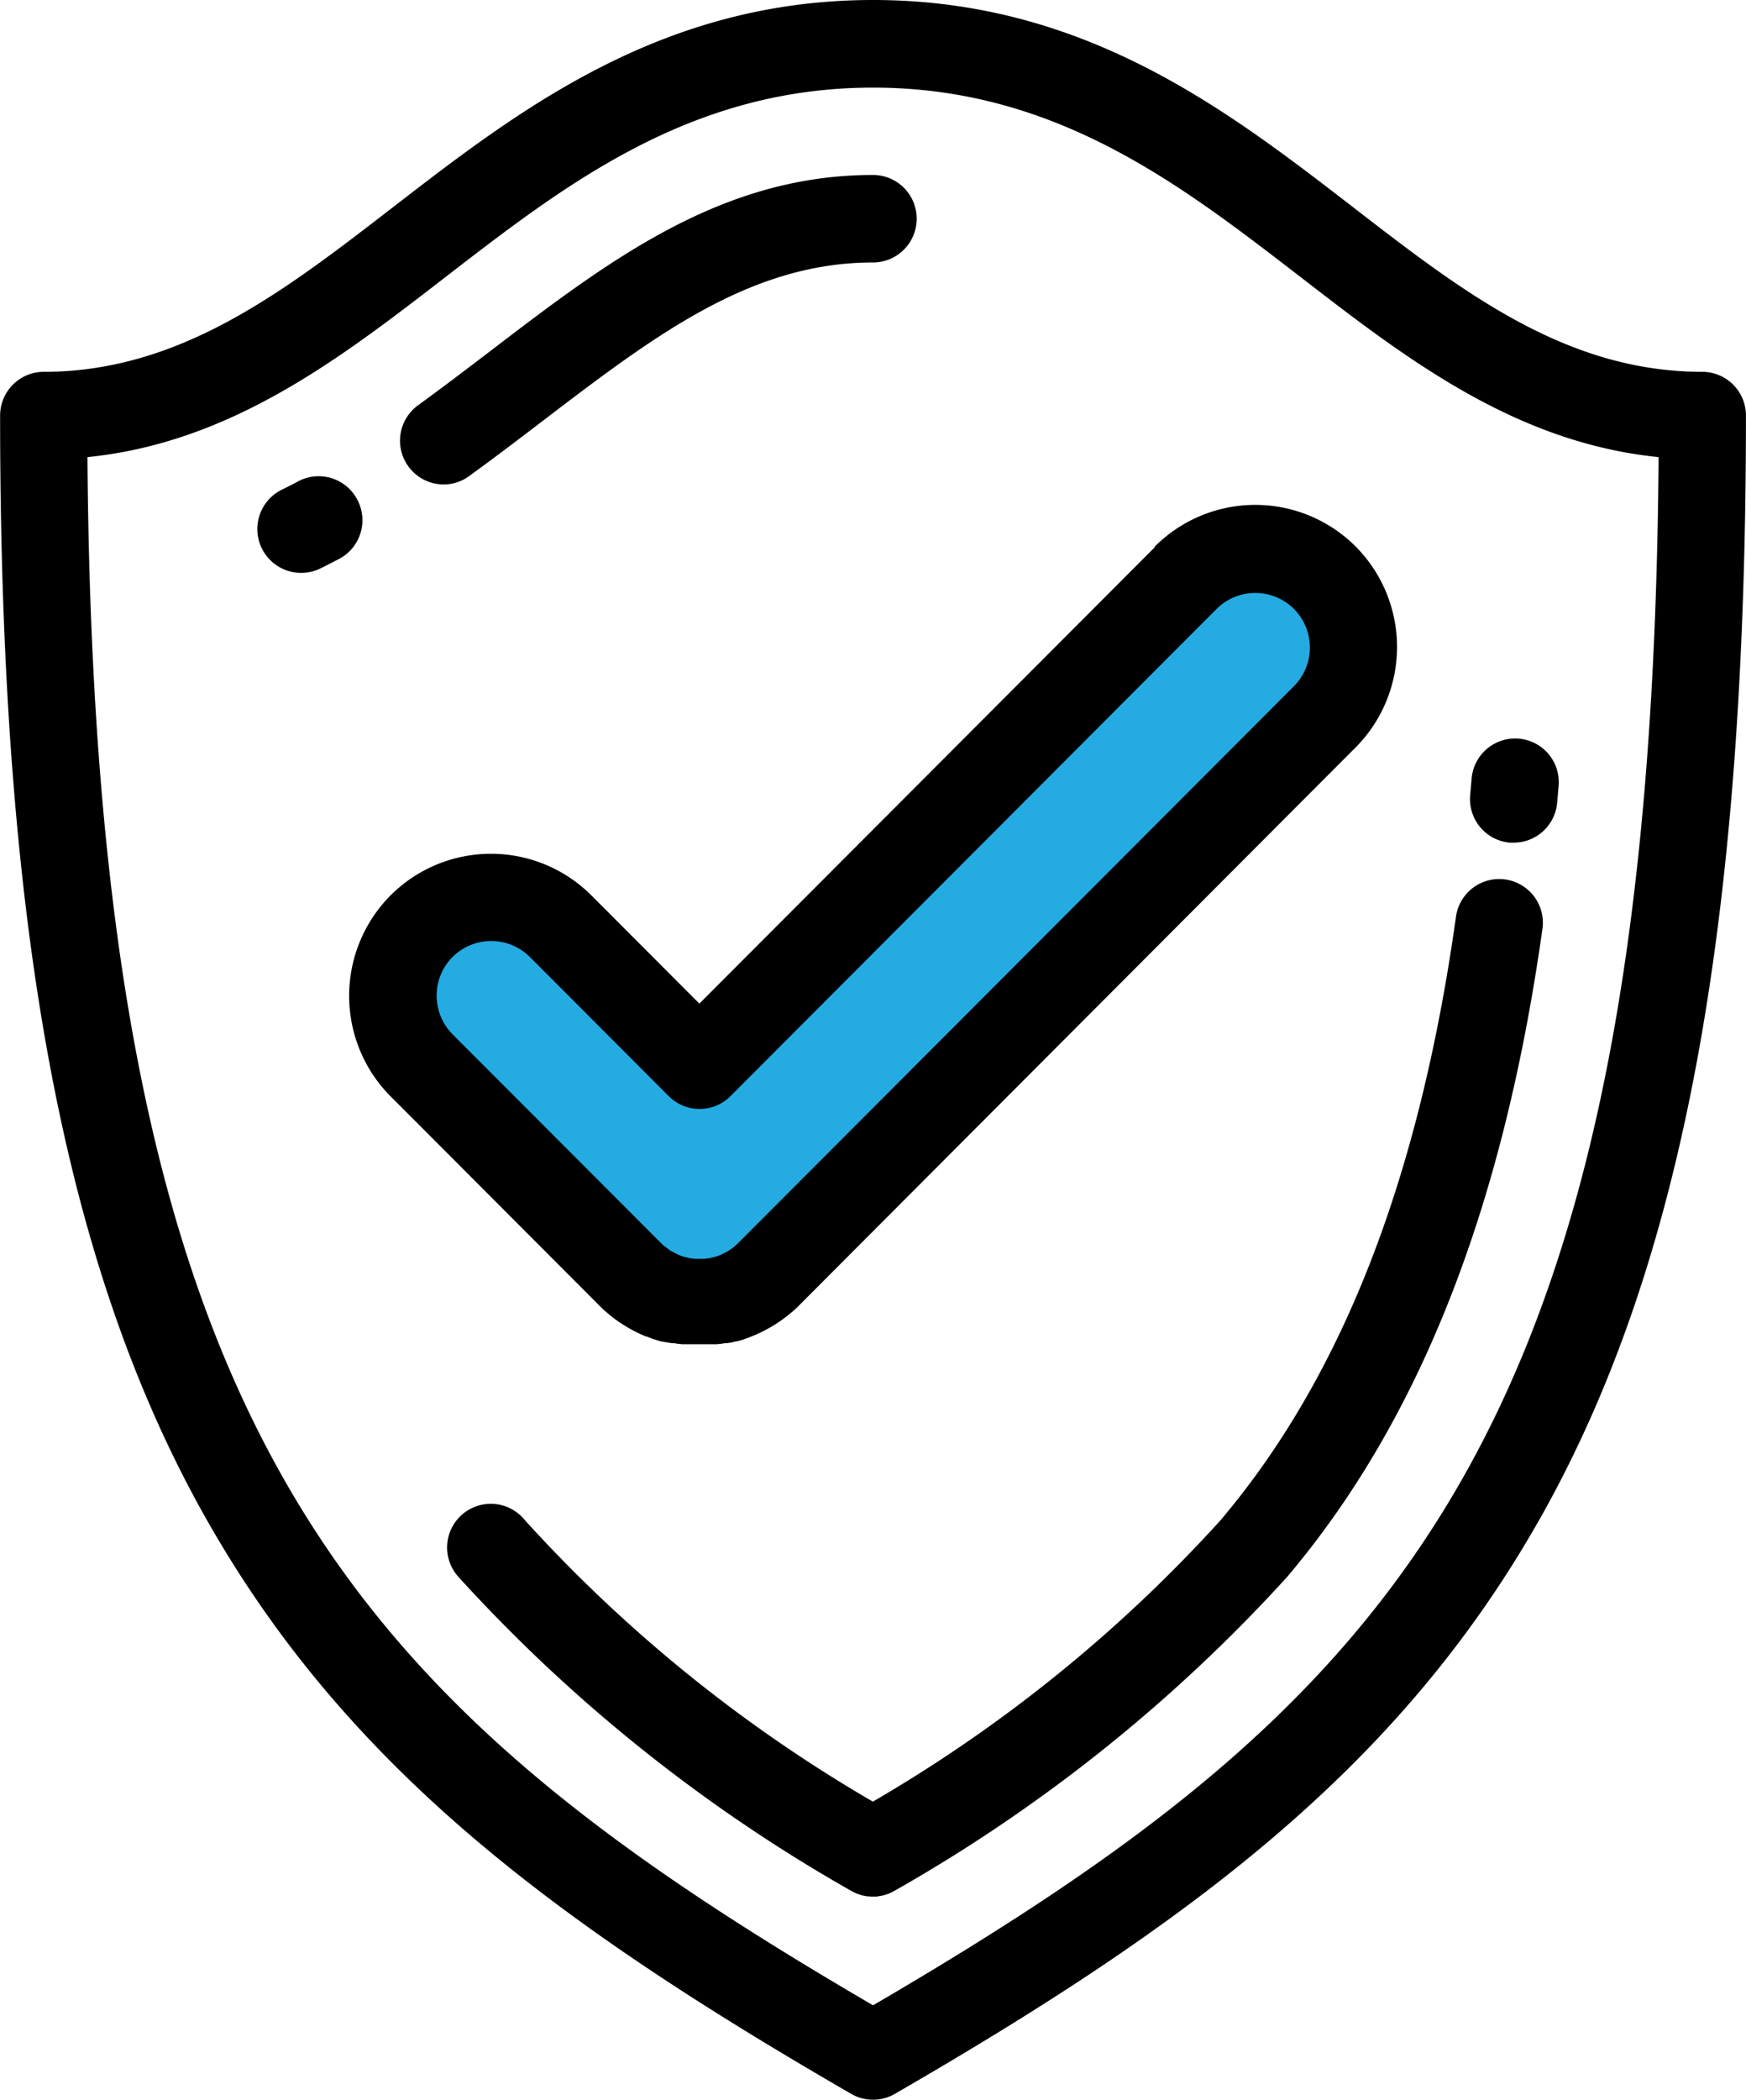 <svg xmlns="http://www.w3.org/2000/svg" width="33.281" height="40" viewBox="0 0 33.281 40">
  <g id="slug4" transform="translate(-42.666)">
    <path id="Path_18974" data-name="Path 18974" d="M2.664,4.894,6.23,8.1,16.894-1.676,18.941.8,5.9,12.818.419,6.38Z" transform="translate(49.666 12)" fill="#24abe2"/>
    <g id="Group_1908" data-name="Group 1908" transform="translate(42.666)">
      <g id="Group_1907" data-name="Group 1907">
        <path id="Path_18968" data-name="Path 18968" d="M75.115,7.083c-2.6,0-4.568-1.522-6.655-3.134C66.063,2.1,63.346,0,59.307,0S52.55,2.1,50.153,3.95C48.066,5.561,46.095,7.083,43.5,7.083a.833.833,0,0,0-.832.833c0,9.73,1.21,16.209,3.923,21.007,2.694,4.765,6.7,7.728,12.3,10.964a.831.831,0,0,0,.832,0c5.6-3.237,9.607-6.2,12.3-10.964,2.713-4.8,3.923-11.277,3.923-21.007A.833.833,0,0,0,75.115,7.083ZM59.307,38.2C49.27,32.342,44.464,27.292,44.333,8.708c2.741-.277,4.82-1.882,6.836-3.439,2.294-1.771,4.666-3.6,8.138-3.6s5.844,1.832,8.138,3.6c2.016,1.557,4.095,3.162,6.836,3.439C74.149,27.292,69.343,32.342,59.307,38.2Z" transform="translate(-42.666)"/>
        <path id="Path_18969" data-name="Path 18969" d="M107.488,116.568a.831.831,0,0,0-1.124-.349c-.1.055-.208.108-.313.16a.833.833,0,1,0,.735,1.5c.119-.059.237-.119.354-.18A.834.834,0,0,0,107.488,116.568Z" transform="translate(-100.678 -107.051)"/>
        <path id="Path_18970" data-name="Path 18970" d="M402.637,182.124c.026,0,.051,0,.076,0a.832.832,0,0,0,.828-.758c.01-.106.019-.213.028-.32a.832.832,0,1,0-1.658-.141c-.009.1-.018.206-.027.309A.833.833,0,0,0,402.637,182.124Z" transform="translate(-373.86 -166.072)"/>
        <path id="Path_18971" data-name="Path 18971" d="M141.208,48.56a.827.827,0,0,0,.486-.158c.482-.349.951-.706,1.405-1.053,2.124-1.62,3.958-3.018,6.295-3.018a.833.833,0,0,0,0-1.667c-2.9,0-5.038,1.631-7.3,3.359-.446.34-.907.691-1.371,1.028a.834.834,0,0,0,.488,1.509Z" transform="translate(-132.754 -39.331)"/>
        <path id="Path_18972" data-name="Path 18972" d="M160.3,231.889a27.813,27.813,0,0,1-6.63-5.358.833.833,0,1,0-1.269,1.078,30.353,30.353,0,0,0,7.467,5.969l.013.007c.02.012.04.022.061.032l.04.019c.019.008.038.014.057.02s.032.011.048.016.035.007.053.011.035.008.053.01.05,0,.076.005l.029,0h0l.029,0c.026,0,.051,0,.076-.005s.035-.007.053-.01.036-.006.053-.011l.048-.015c.019-.006.038-.012.057-.02l.04-.019c.021-.01.041-.02.061-.032l.013-.007a30.346,30.346,0,0,0,7.467-5.969c2.526-2.984,4.119-7.023,4.868-12.347a.832.832,0,1,0-1.648-.233c-.7,5-2.173,8.765-4.489,11.5A27.8,27.8,0,0,1,160.3,231.889Z" transform="translate(-143.662 -197.569)"/>
        <path id="Path_18973" data-name="Path 18973" d="M143.347,124.109l-8.68,8.693-2.06-2.063a2.707,2.707,0,0,0-3.825,0,2.715,2.715,0,0,0,0,3.831l3.978,3.984.034.034.015.015.035.033.019.017.036.031.017.014.036.03.012.01.037.03.021.016.038.029.016.012.038.027.017.012.039.026.019.012.039.025.016.01.04.024.016.01.04.023.024.013.041.022.013.007.041.021.022.011.041.02.018.008.021.009.045.02.042.017.012,0,.042.017.019.008.043.016.021.007.021.007.043.014.043.013.019.005.044.012.018,0,.044.011.018,0,.044.01.019,0,.044.009.025,0,.022,0,.04.007.044.007.02,0,.045.006.019,0,.021,0,.042,0,.045,0,.025,0h.021l.042,0h.231l.042,0h.021l.026,0,.045,0,.042,0,.021,0,.018,0,.045-.006.021,0,.044-.007.041-.007.021,0,.025,0,.044-.009.017,0,.044-.01.021-.005.044-.011.017,0,.044-.012.018-.005.043-.013.041-.014.021-.007.023-.008.043-.016.019-.008.042-.017.014-.006.042-.017.04-.018.022-.01.021-.01.041-.02.017-.008.041-.021.039-.021.021-.011.018-.01.04-.023.019-.011.04-.024.019-.012.039-.025.013-.009.039-.026.02-.014.038-.027.019-.014.038-.029.014-.011.037-.029.029-.024.021-.017.022-.018.036-.032.014-.012.035-.033.015-.015.034-.034.022-.022,10.579-10.6a2.715,2.715,0,0,0,0-3.83,2.707,2.707,0,0,0-3.825,0Zm2.648,2.652L135.4,137.37l-.005.005-.077.069,0,0-.1.07-.141.073h0l-.093.034h0l-.144.034h-.005l-.072.009h-.005l-.041,0h-.093l-.042,0h0l-.072-.009H134.5l-.143-.034h0l-.082-.03-.156-.08-.144-.108-4.012-4.016a1.045,1.045,0,0,1,0-1.474,1.045,1.045,0,0,1,1.472,0l2.648,2.652a.831.831,0,0,0,1.177,0l9.268-9.283a1.045,1.045,0,0,1,1.471,0A1.045,1.045,0,0,1,145.995,126.761Z" transform="translate(-121.336 -113.684)"/>
      </g>
    </g>
  </g>
</svg>

